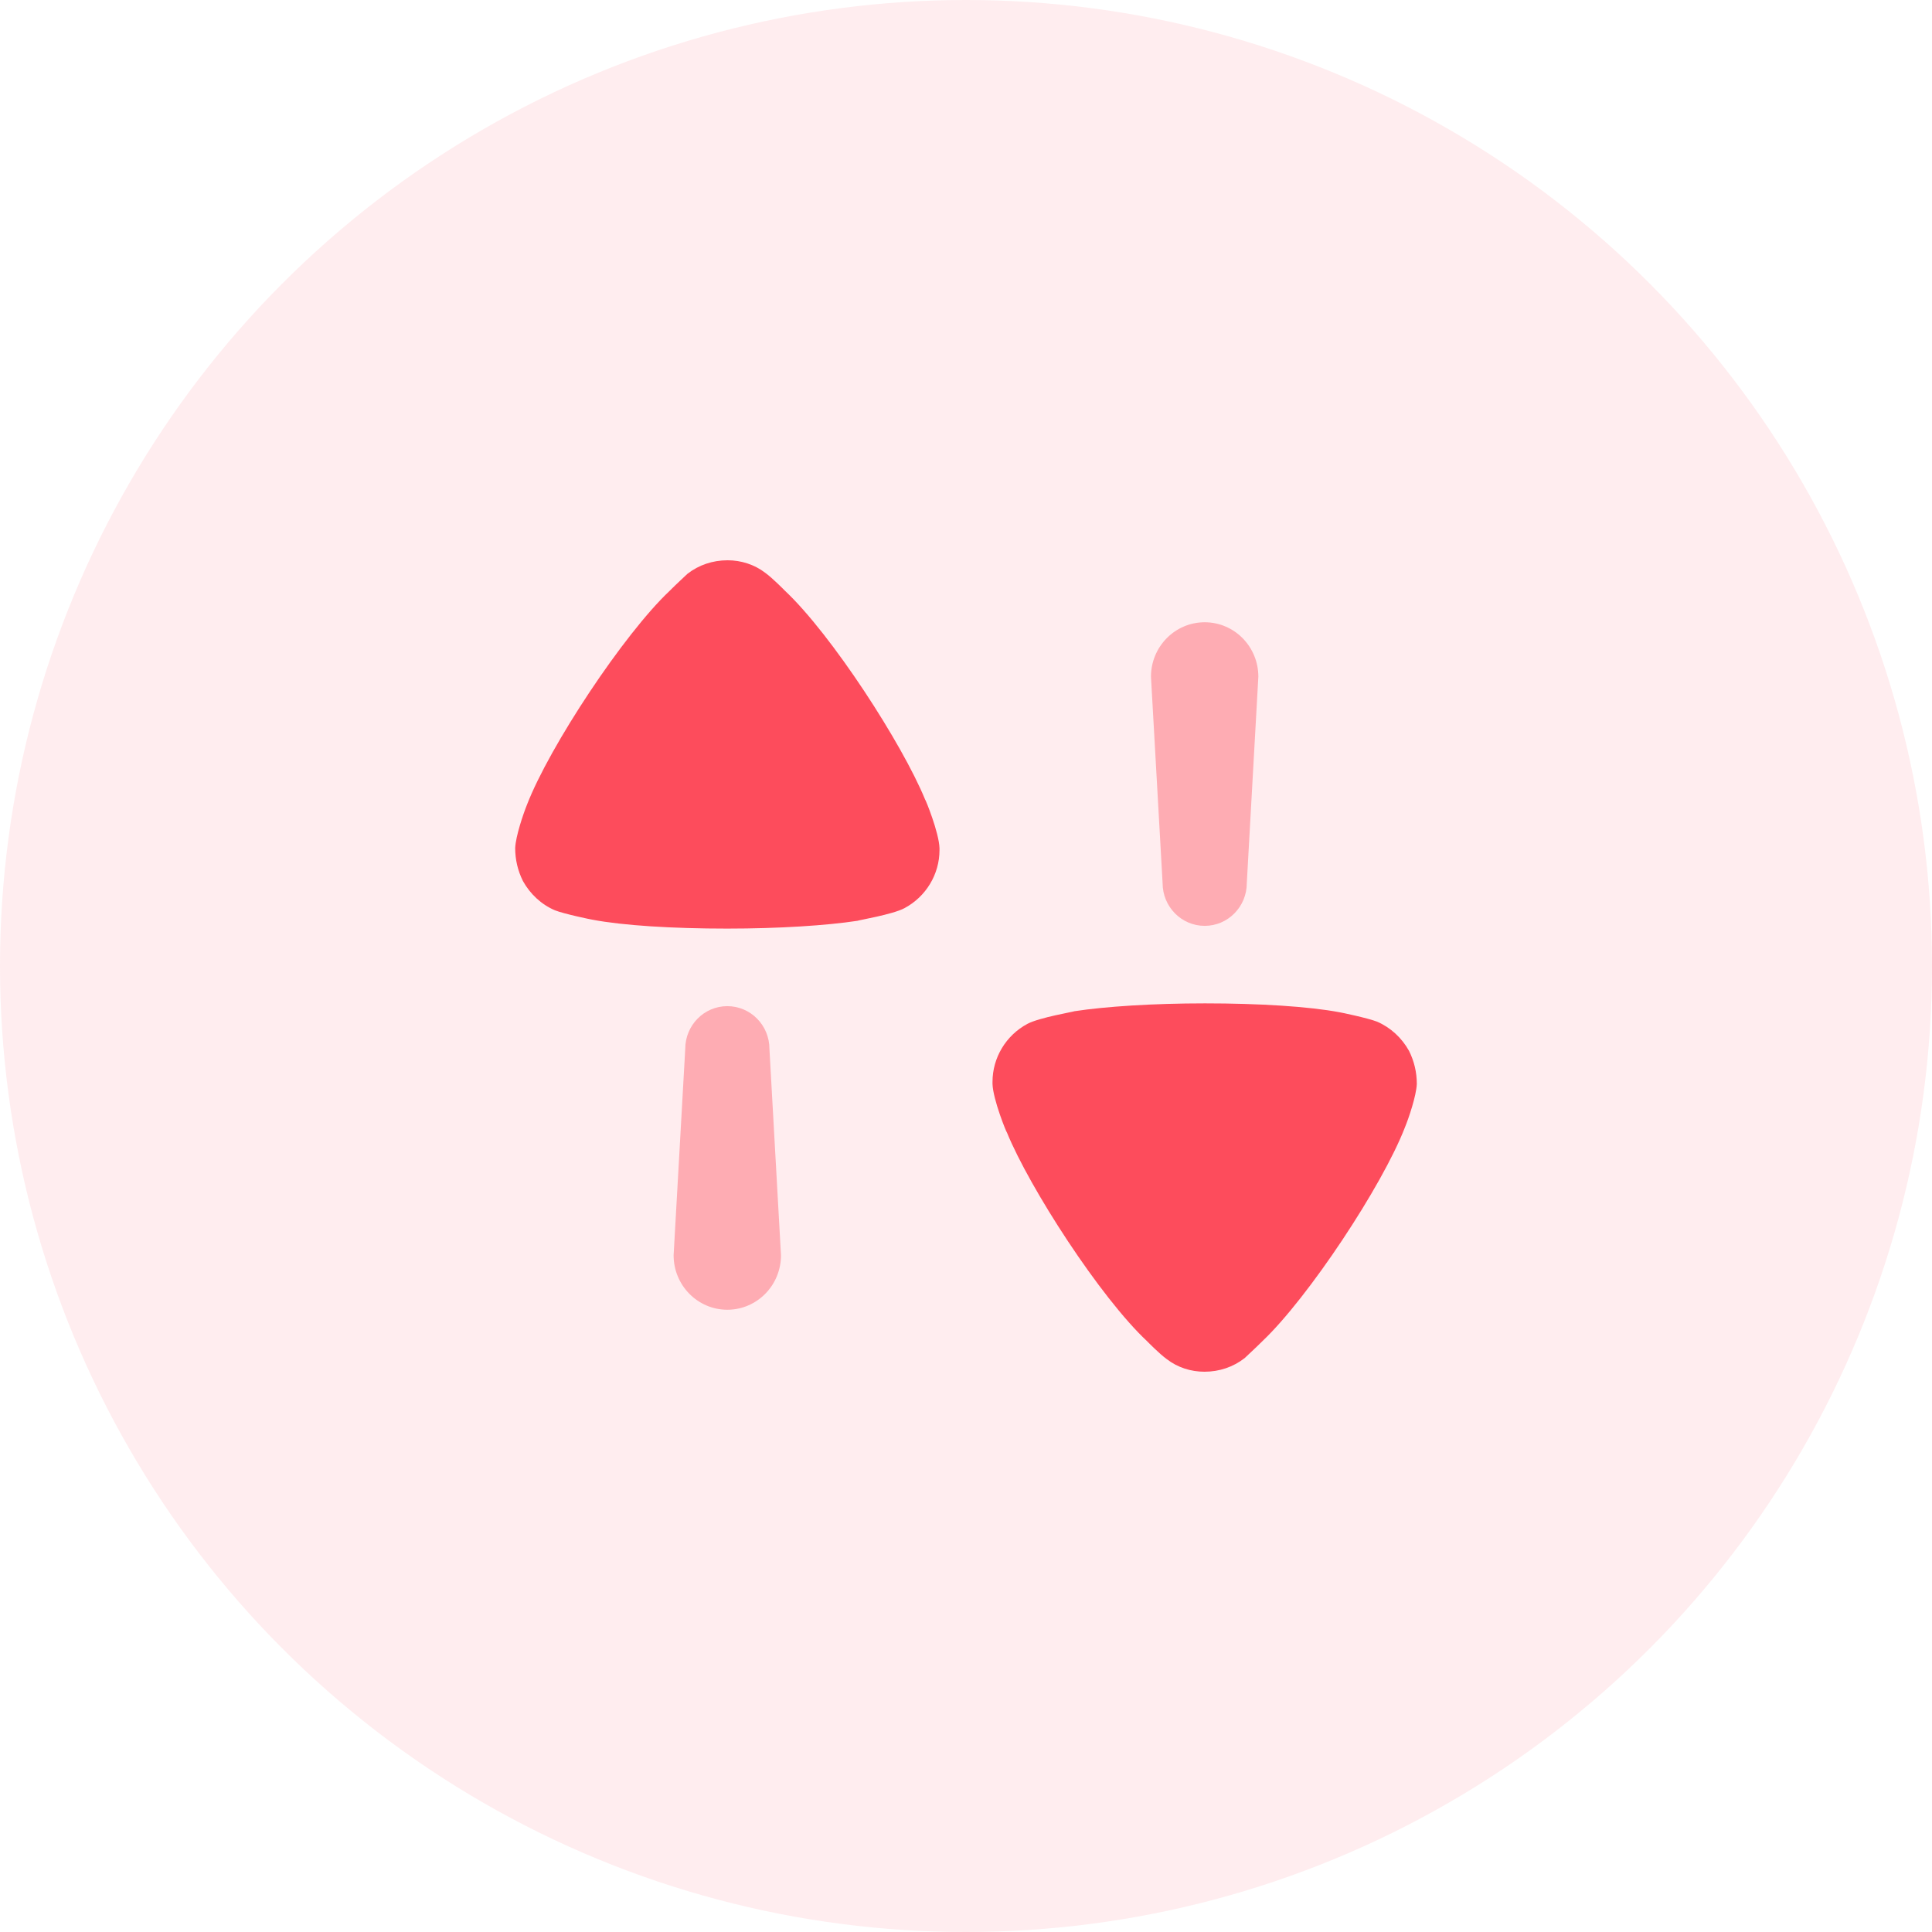 <svg width="50" height="50" viewBox="0 0 50 50" fill="none" xmlns="http://www.w3.org/2000/svg">
<circle opacity="0.1" cx="25" cy="25" r="25" fill="#FD4C5C"/>
<path opacity="0.4" d="M18.823 26.039C18.221 26.039 17.734 26.534 17.734 27.145L17.433 32.486C17.433 33.265 18.056 33.896 18.823 33.896C19.59 33.896 20.212 33.265 20.212 32.486L19.913 27.145C19.913 26.534 19.425 26.039 18.823 26.039Z" fill="#FD4C5C"/>
<path d="M20.311 15.285C20.311 15.285 19.998 14.964 19.804 14.824C19.523 14.608 19.176 14.5 18.83 14.5C18.443 14.5 18.082 14.622 17.789 14.852C17.735 14.906 17.509 15.11 17.322 15.299C16.147 16.409 14.226 19.307 13.639 20.824C13.546 21.054 13.346 21.636 13.333 21.948C13.333 22.244 13.399 22.53 13.533 22.8C13.72 23.138 14.013 23.41 14.36 23.558C14.6 23.654 15.32 23.802 15.334 23.802C16.122 23.952 17.402 24.032 18.817 24.032C20.164 24.032 21.392 23.952 22.192 23.83C22.206 23.816 23.099 23.668 23.406 23.504C23.966 23.206 24.314 22.624 24.314 22.002V21.948C24.3 21.542 23.952 20.688 23.94 20.688C23.352 19.253 21.524 16.423 20.311 15.285Z" fill="#FD4C5C"/>
<path opacity="0.4" d="M31.177 23.961C31.779 23.961 32.267 23.466 32.267 22.855L32.566 17.513C32.566 16.735 31.945 16.104 31.177 16.104C30.41 16.104 29.787 16.735 29.787 17.513L30.088 22.855C30.088 23.466 30.575 23.961 31.177 23.961Z" fill="#FD4C5C"/>
<path d="M36.467 27.199C36.28 26.861 35.987 26.591 35.64 26.441C35.4 26.346 34.679 26.197 34.666 26.197C33.879 26.048 32.598 25.967 31.183 25.967C29.836 25.967 28.608 26.048 27.808 26.17C27.794 26.183 26.901 26.333 26.594 26.495C26.033 26.793 25.686 27.375 25.686 27.999V28.053C25.7 28.459 26.047 29.311 26.06 29.311C26.648 30.747 28.474 33.578 29.69 34.714C29.69 34.714 30.002 35.035 30.196 35.174C30.476 35.392 30.823 35.5 31.171 35.5C31.557 35.5 31.916 35.378 32.211 35.148C32.265 35.094 32.491 34.89 32.678 34.702C33.851 33.59 35.774 30.693 36.359 29.177C36.454 28.947 36.654 28.363 36.667 28.053C36.667 27.755 36.601 27.469 36.467 27.199Z" fill="#FD4C5C"/>
</svg>
